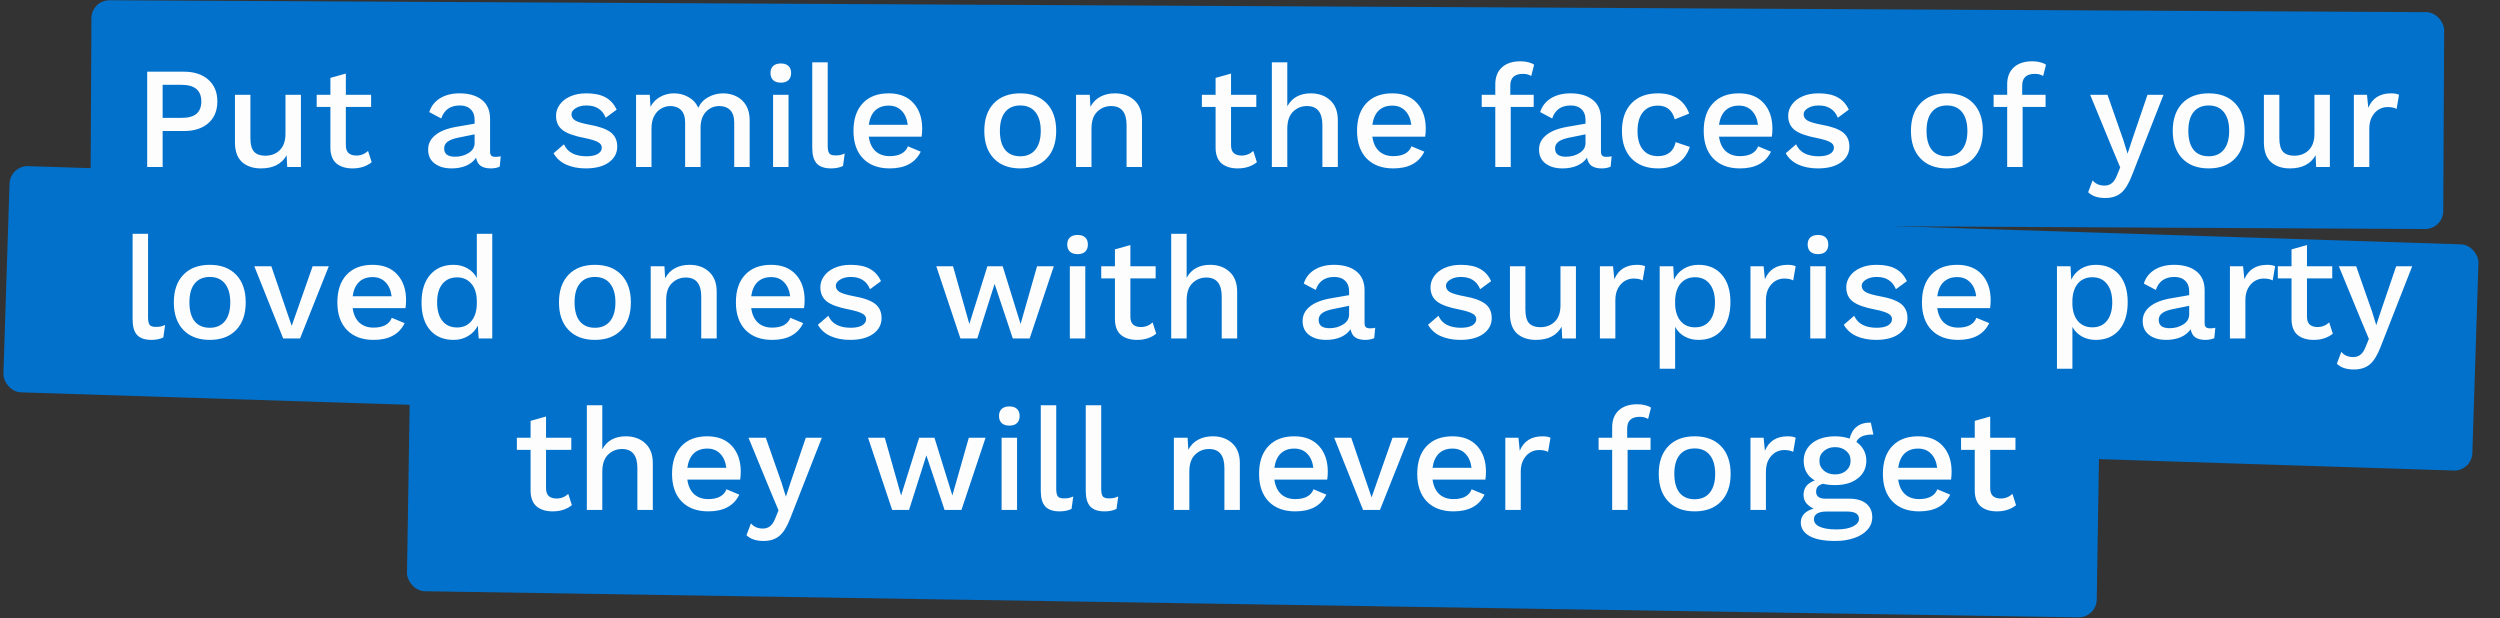 <svg width="554" height="137" viewBox="0 0 554 137" fill="none" xmlns="http://www.w3.org/2000/svg">
<rect x="0" y="0" width="554" height="137" fill="#333333" stroke="none"/>
<rect x="20.28" y="0.037" width="521.375" height="48.058" rx="4" transform="rotate(0.294 20.28 0.037)" fill="#0271CC"/>
<rect x="90.889" y="82.904" width="374.491" height="48.058" rx="4" transform="rotate(0.904 90.889 82.904)" fill="#0271CC"/>
<rect x="2.241" y="36.69" width="547.395" height="50.148" rx="4" transform="rotate(1.841 2.241 36.69)" fill="#0271CC"/>
<path d="M40.743 15.886C43.025 15.886 44.827 16.473 46.149 17.646C47.493 18.819 48.164 20.429 48.164 22.476C48.164 24.524 47.493 26.134 46.149 27.307C44.827 28.459 43.025 29.034 40.743 29.034H36.04V37H32.617V15.886H40.743ZM40.199 26.123C41.692 26.123 42.801 25.825 43.526 25.228C44.251 24.609 44.614 23.692 44.614 22.476C44.614 20.024 43.142 18.797 40.199 18.797H36.04V26.123H40.199ZM66.685 21.005V37H63.646L63.518 34.409C62.431 36.349 60.532 37.32 57.824 37.32C56.096 37.32 54.7 36.851 53.633 35.912C52.588 34.953 52.066 33.492 52.066 31.53V21.005H55.489V30.634C55.489 32.041 55.766 33.044 56.321 33.641C56.875 34.217 57.696 34.505 58.784 34.505C60.085 34.505 61.151 34.099 61.983 33.289C62.836 32.457 63.262 31.242 63.262 29.642V21.005H66.685ZM82.365 35.944C81.853 36.371 81.224 36.712 80.478 36.968C79.753 37.203 78.963 37.32 78.11 37.32C76.639 37.32 75.455 36.957 74.559 36.232C73.685 35.486 73.237 34.334 73.216 32.777V23.692H70.177V21.005H73.216V17.262L76.639 16.302V21.005H82.237V23.692H76.639V32.201C76.639 32.969 76.841 33.545 77.247 33.929C77.673 34.291 78.249 34.473 78.974 34.473C79.955 34.473 80.819 34.132 81.565 33.449L82.365 35.944ZM109.782 34.761C110.251 34.761 110.645 34.718 110.965 34.633L110.741 36.936C110.165 37.192 109.504 37.32 108.758 37.32C107.841 37.32 107.105 37.139 106.551 36.776C106.017 36.413 105.665 35.806 105.495 34.953C105.004 35.699 104.279 36.285 103.32 36.712C102.36 37.117 101.283 37.32 100.089 37.32C98.532 37.32 97.273 36.957 96.314 36.232C95.354 35.507 94.874 34.473 94.874 33.129C94.874 31.871 95.397 30.815 96.442 29.962C97.487 29.088 99.043 28.469 101.112 28.107L105.175 27.403V26.539C105.175 25.558 104.887 24.79 104.311 24.236C103.735 23.66 102.936 23.372 101.912 23.372C99.801 23.372 98.425 24.332 97.785 26.251L95.13 24.844C95.514 23.564 96.292 22.551 97.465 21.805C98.66 21.058 100.12 20.685 101.848 20.685C103.917 20.685 105.559 21.165 106.774 22.125C107.99 23.084 108.598 24.492 108.598 26.347V33.577C108.598 33.982 108.683 34.281 108.854 34.473C109.046 34.665 109.355 34.761 109.782 34.761ZM100.824 34.729C101.976 34.729 102.989 34.451 103.863 33.897C104.738 33.342 105.175 32.607 105.175 31.69V29.77L101.688 30.474C100.579 30.687 99.758 30.986 99.225 31.37C98.692 31.754 98.425 32.265 98.425 32.905C98.425 33.502 98.628 33.961 99.033 34.281C99.459 34.579 100.057 34.729 100.824 34.729ZM129.806 37.32C128.185 37.32 126.746 37.043 125.487 36.488C124.25 35.934 123.312 35.091 122.672 33.961L124.975 31.977C125.381 32.895 126.01 33.566 126.863 33.993C127.716 34.419 128.74 34.633 129.934 34.633C131.022 34.633 131.864 34.462 132.461 34.121C133.058 33.758 133.357 33.289 133.357 32.713C133.357 32.201 133.08 31.796 132.525 31.498C131.971 31.178 131.011 30.879 129.646 30.602C127.279 30.154 125.615 29.557 124.656 28.811C123.696 28.064 123.216 27.008 123.216 25.643C123.216 24.769 123.483 23.959 124.016 23.212C124.549 22.444 125.317 21.837 126.319 21.389C127.343 20.919 128.548 20.685 129.934 20.685C131.704 20.685 133.122 20.983 134.189 21.581C135.255 22.157 136.076 23.063 136.652 24.3L134.221 26.091C133.837 25.153 133.293 24.471 132.589 24.044C131.907 23.596 131.032 23.372 129.966 23.372C129.006 23.372 128.207 23.575 127.567 23.98C126.948 24.364 126.639 24.812 126.639 25.323C126.639 25.899 126.916 26.358 127.471 26.699C128.047 27.04 129.081 27.35 130.574 27.627C132.834 28.032 134.434 28.608 135.372 29.354C136.311 30.101 136.78 31.146 136.78 32.489C136.78 33.918 136.161 35.081 134.924 35.976C133.688 36.872 131.981 37.32 129.806 37.32ZM160.238 20.685C161.305 20.685 162.286 20.909 163.181 21.357C164.077 21.783 164.792 22.444 165.325 23.34C165.858 24.236 166.125 25.334 166.125 26.635V37H162.702V27.179C162.702 25.921 162.403 24.993 161.806 24.396C161.209 23.799 160.409 23.5 159.407 23.5C158.234 23.5 157.242 23.927 156.431 24.78C155.642 25.633 155.248 26.806 155.248 28.299V37H151.825V27.179C151.825 25.921 151.526 24.993 150.929 24.396C150.332 23.799 149.532 23.5 148.53 23.5C147.847 23.5 147.186 23.681 146.546 24.044C145.907 24.385 145.384 24.929 144.979 25.675C144.574 26.422 144.371 27.36 144.371 28.491V37H140.948V21.005H143.987L144.147 23.66C144.68 22.679 145.405 21.943 146.323 21.453C147.24 20.941 148.242 20.685 149.33 20.685C150.524 20.685 151.601 20.962 152.561 21.517C153.542 22.05 154.267 22.839 154.736 23.884C155.227 22.839 155.973 22.05 156.975 21.517C157.999 20.962 159.087 20.685 160.238 20.685ZM173.041 18.318C172.316 18.318 171.751 18.136 171.346 17.774C170.941 17.39 170.738 16.857 170.738 16.174C170.738 15.492 170.941 14.969 171.346 14.607C171.751 14.244 172.316 14.063 173.041 14.063C173.767 14.063 174.321 14.244 174.705 14.607C175.11 14.969 175.313 15.492 175.313 16.174C175.313 16.857 175.11 17.39 174.705 17.774C174.321 18.136 173.767 18.318 173.041 18.318ZM174.737 37H171.314V21.005H174.737V37ZM183.42 32.329C183.42 33.118 183.537 33.673 183.771 33.993C184.006 34.291 184.443 34.441 185.083 34.441C185.488 34.441 185.83 34.419 186.107 34.377C186.405 34.313 186.768 34.196 187.194 34.025L186.811 36.776C186.085 37.139 185.2 37.32 184.155 37.32C182.726 37.32 181.671 36.957 180.988 36.232C180.327 35.507 179.997 34.366 179.997 32.809V13.807H183.42V32.329ZM204.358 28.523C204.358 29.141 204.315 29.727 204.23 30.282H192.522C192.714 31.69 193.215 32.767 194.025 33.513C194.836 34.238 195.881 34.601 197.16 34.601C198.205 34.601 199.069 34.419 199.751 34.057C200.455 33.673 200.935 33.129 201.191 32.425L204.038 33.609C202.844 36.083 200.551 37.32 197.16 37.32C194.644 37.32 192.671 36.584 191.242 35.113C189.834 33.641 189.131 31.604 189.131 29.002C189.131 26.379 189.813 24.343 191.178 22.892C192.543 21.421 194.462 20.685 196.936 20.685C199.282 20.685 201.106 21.399 202.407 22.828C203.708 24.257 204.358 26.155 204.358 28.523ZM196.936 23.404C195.699 23.404 194.697 23.767 193.929 24.492C193.183 25.217 192.714 26.273 192.522 27.659H201.159C200.988 26.315 200.53 25.27 199.783 24.524C199.058 23.777 198.109 23.404 196.936 23.404ZM226.087 20.685C228.583 20.685 230.534 21.421 231.942 22.892C233.349 24.364 234.053 26.401 234.053 29.002C234.053 31.604 233.349 33.641 231.942 35.113C230.534 36.584 228.583 37.32 226.087 37.32C223.592 37.32 221.641 36.584 220.233 35.113C218.826 33.641 218.122 31.604 218.122 29.002C218.122 26.401 218.826 24.364 220.233 22.892C221.641 21.421 223.592 20.685 226.087 20.685ZM226.087 23.372C224.637 23.372 223.518 23.863 222.728 24.844C221.961 25.803 221.577 27.19 221.577 29.002C221.577 30.815 221.961 32.212 222.728 33.193C223.518 34.153 224.637 34.633 226.087 34.633C227.538 34.633 228.657 34.142 229.446 33.161C230.236 32.18 230.63 30.794 230.63 29.002C230.63 27.211 230.236 25.825 229.446 24.844C228.657 23.863 227.538 23.372 226.087 23.372ZM247.055 20.685C248.825 20.685 250.265 21.197 251.374 22.221C252.504 23.244 253.07 24.716 253.07 26.635V37H249.647V27.723C249.647 24.908 248.506 23.5 246.224 23.5C245.029 23.5 244.006 23.916 243.153 24.748C242.299 25.558 241.873 26.816 241.873 28.523V37H238.45V21.005H241.489L241.649 23.66C242.182 22.658 242.918 21.911 243.856 21.421C244.795 20.93 245.861 20.685 247.055 20.685ZM278.525 35.944C278.013 36.371 277.384 36.712 276.637 36.968C275.912 37.203 275.123 37.32 274.27 37.32C272.798 37.32 271.615 36.957 270.719 36.232C269.845 35.486 269.397 34.334 269.375 32.777V23.692H266.336V21.005H269.375V17.262L272.798 16.302V21.005H278.397V23.692H272.798V32.201C272.798 32.969 273.001 33.545 273.406 33.929C273.833 34.291 274.408 34.473 275.134 34.473C276.115 34.473 276.978 34.132 277.725 33.449L278.525 35.944ZM290.448 20.685C292.219 20.685 293.658 21.197 294.767 22.221C295.898 23.244 296.463 24.716 296.463 26.635V37H293.04V27.723C293.04 24.908 291.899 23.5 289.617 23.5C288.422 23.5 287.399 23.916 286.546 24.748C285.693 25.579 285.266 26.848 285.266 28.555V37H281.843V13.807H285.266V23.564C285.799 22.583 286.503 21.858 287.377 21.389C288.273 20.919 289.297 20.685 290.448 20.685ZM315.949 28.523C315.949 29.141 315.907 29.727 315.821 30.282H304.113C304.305 31.69 304.806 32.767 305.616 33.513C306.427 34.238 307.472 34.601 308.751 34.601C309.796 34.601 310.66 34.419 311.343 34.057C312.046 33.673 312.526 33.129 312.782 32.425L315.629 33.609C314.435 36.083 312.142 37.32 308.751 37.32C306.235 37.32 304.262 36.584 302.833 35.113C301.426 33.641 300.722 31.604 300.722 29.002C300.722 26.379 301.404 24.343 302.769 22.892C304.134 21.421 306.054 20.685 308.528 20.685C310.873 20.685 312.697 21.399 313.998 22.828C315.299 24.257 315.949 26.155 315.949 28.523ZM308.528 23.404C307.291 23.404 306.288 23.767 305.52 24.492C304.774 25.217 304.305 26.273 304.113 27.659H312.75C312.58 26.315 312.121 25.27 311.375 24.524C310.65 23.777 309.701 23.404 308.528 23.404ZM334.684 21.005H339.866V23.692H334.78V37H331.357V23.692H328.35V21.005H331.357V18.701C331.357 17.081 331.847 15.822 332.828 14.927C333.809 14.031 335.185 13.583 336.955 13.583C337.595 13.583 338.181 13.658 338.714 13.807C339.248 13.935 339.663 14.116 339.962 14.351L339.322 16.846C338.832 16.526 338.224 16.366 337.499 16.366C335.622 16.366 334.684 17.23 334.684 18.957V21.005ZM355.957 34.761C356.426 34.761 356.821 34.718 357.141 34.633L356.917 36.936C356.341 37.192 355.68 37.32 354.934 37.32C354.016 37.32 353.281 37.139 352.726 36.776C352.193 36.413 351.841 35.806 351.67 34.953C351.18 35.699 350.455 36.285 349.495 36.712C348.535 37.117 347.458 37.32 346.264 37.32C344.707 37.32 343.449 36.957 342.489 36.232C341.53 35.507 341.05 34.473 341.05 33.129C341.05 31.871 341.572 30.815 342.617 29.962C343.662 29.088 345.219 28.469 347.288 28.107L351.351 27.403V26.539C351.351 25.558 351.063 24.79 350.487 24.236C349.911 23.66 349.111 23.372 348.088 23.372C345.976 23.372 344.601 24.332 343.961 26.251L341.306 24.844C341.69 23.564 342.468 22.551 343.641 21.805C344.835 21.058 346.296 20.685 348.024 20.685C350.092 20.685 351.734 21.165 352.95 22.125C354.166 23.084 354.774 24.492 354.774 26.347V33.577C354.774 33.982 354.859 34.281 355.029 34.473C355.221 34.665 355.531 34.761 355.957 34.761ZM347 34.729C348.152 34.729 349.165 34.451 350.039 33.897C350.913 33.342 351.351 32.607 351.351 31.69V29.77L347.864 30.474C346.755 30.687 345.934 30.986 345.4 31.37C344.867 31.754 344.601 32.265 344.601 32.905C344.601 33.502 344.803 33.961 345.208 34.281C345.635 34.579 346.232 34.729 347 34.729ZM367.389 20.685C370.886 20.685 373.2 22.178 374.33 25.164L371.131 26.443C370.577 24.417 369.329 23.404 367.389 23.404C365.96 23.404 364.851 23.895 364.062 24.876C363.272 25.857 362.878 27.243 362.878 29.034C362.878 30.826 363.272 32.201 364.062 33.161C364.851 34.121 365.96 34.601 367.389 34.601C368.476 34.601 369.351 34.334 370.012 33.801C370.673 33.268 371.11 32.5 371.323 31.498L374.458 32.553C373.989 34.046 373.157 35.219 371.963 36.072C370.769 36.904 369.265 37.32 367.452 37.32C364.936 37.32 362.963 36.584 361.534 35.113C360.127 33.641 359.423 31.604 359.423 29.002C359.423 26.401 360.127 24.364 361.534 22.892C362.942 21.421 364.893 20.685 367.389 20.685ZM392.77 28.523C392.77 29.141 392.727 29.727 392.642 30.282H380.933C381.125 31.69 381.627 32.767 382.437 33.513C383.247 34.238 384.292 34.601 385.572 34.601C386.617 34.601 387.481 34.419 388.163 34.057C388.867 33.673 389.347 33.129 389.603 32.425L392.45 33.609C391.256 36.083 388.963 37.32 385.572 37.32C383.055 37.32 381.083 36.584 379.654 35.113C378.246 33.641 377.542 31.604 377.542 29.002C377.542 26.379 378.225 24.343 379.59 22.892C380.955 21.421 382.874 20.685 385.348 20.685C387.694 20.685 389.517 21.399 390.818 22.828C392.119 24.257 392.77 26.155 392.77 28.523ZM385.348 23.404C384.111 23.404 383.109 23.767 382.341 24.492C381.595 25.217 381.125 26.273 380.933 27.659H389.571C389.4 26.315 388.942 25.27 388.195 24.524C387.47 23.777 386.521 23.404 385.348 23.404ZM402.849 37.32C401.228 37.32 399.788 37.043 398.53 36.488C397.293 35.934 396.354 35.091 395.715 33.961L398.018 31.977C398.423 32.895 399.052 33.566 399.905 33.993C400.758 34.419 401.782 34.633 402.976 34.633C404.064 34.633 404.907 34.462 405.504 34.121C406.101 33.758 406.399 33.289 406.399 32.713C406.399 32.201 406.122 31.796 405.568 31.498C405.013 31.178 404.053 30.879 402.689 30.602C400.321 30.154 398.658 29.557 397.698 28.811C396.738 28.064 396.259 27.008 396.259 25.643C396.259 24.769 396.525 23.959 397.058 23.212C397.591 22.444 398.359 21.837 399.362 21.389C400.385 20.919 401.59 20.685 402.976 20.685C404.747 20.685 406.165 20.983 407.231 21.581C408.298 22.157 409.119 23.063 409.694 24.3L407.263 26.091C406.879 25.153 406.335 24.471 405.632 24.044C404.949 23.596 404.075 23.372 403.008 23.372C402.049 23.372 401.249 23.575 400.609 23.98C399.991 24.364 399.681 24.812 399.681 25.323C399.681 25.899 399.959 26.358 400.513 26.699C401.089 27.04 402.123 27.35 403.616 27.627C405.877 28.032 407.476 28.608 408.415 29.354C409.353 30.101 409.822 31.146 409.822 32.489C409.822 33.918 409.204 35.081 407.967 35.976C406.73 36.872 405.024 37.32 402.849 37.32ZM431.432 20.685C433.927 20.685 435.878 21.421 437.286 22.892C438.693 24.364 439.397 26.401 439.397 29.002C439.397 31.604 438.693 33.641 437.286 35.113C435.878 36.584 433.927 37.32 431.432 37.32C428.936 37.32 426.985 36.584 425.577 35.113C424.17 33.641 423.466 31.604 423.466 29.002C423.466 26.401 424.17 24.364 425.577 22.892C426.985 21.421 428.936 20.685 431.432 20.685ZM431.432 23.372C429.981 23.372 428.862 23.863 428.073 24.844C427.305 25.803 426.921 27.19 426.921 29.002C426.921 30.815 427.305 32.212 428.073 33.193C428.862 34.153 429.981 34.633 431.432 34.633C432.882 34.633 434.002 34.142 434.791 33.161C435.58 32.18 435.974 30.794 435.974 29.002C435.974 27.211 435.58 25.825 434.791 24.844C434.002 23.863 432.882 23.372 431.432 23.372ZM448.118 21.005H453.301V23.692H448.214V37H444.791V23.692H441.784V21.005H444.791V18.701C444.791 17.081 445.282 15.822 446.263 14.927C447.244 14.031 448.619 13.583 450.389 13.583C451.029 13.583 451.616 13.658 452.149 13.807C452.682 13.935 453.098 14.116 453.397 14.351L452.757 16.846C452.266 16.526 451.658 16.366 450.933 16.366C449.056 16.366 448.118 17.23 448.118 18.957V21.005ZM472.428 38.887C471.724 40.721 470.924 42.012 470.028 42.758C469.132 43.505 467.96 43.878 466.509 43.878C465.678 43.878 464.952 43.771 464.334 43.558C463.737 43.366 463.204 43.046 462.734 42.598L463.726 39.975C464.366 40.743 465.24 41.127 466.349 41.127C466.989 41.127 467.522 40.956 467.949 40.615C468.397 40.295 468.791 39.698 469.132 38.823L469.836 37.096L468.173 33.129L463.182 21.005H467.021L470.54 31.05L471.468 34.057L472.555 30.762L475.882 21.005H479.433L472.428 38.887ZM489.445 20.685C491.941 20.685 493.892 21.421 495.3 22.892C496.707 24.364 497.411 26.401 497.411 29.002C497.411 31.604 496.707 33.641 495.3 35.113C493.892 36.584 491.941 37.32 489.445 37.32C486.95 37.32 484.999 36.584 483.591 35.113C482.184 33.641 481.48 31.604 481.48 29.002C481.48 26.401 482.184 24.364 483.591 22.892C484.999 21.421 486.95 20.685 489.445 20.685ZM489.445 23.372C487.995 23.372 486.876 23.863 486.086 24.844C485.319 25.803 484.935 27.19 484.935 29.002C484.935 30.815 485.319 32.212 486.086 33.193C486.876 34.153 487.995 34.633 489.445 34.633C490.896 34.633 492.015 34.142 492.804 33.161C493.593 32.18 493.988 30.794 493.988 29.002C493.988 27.211 493.593 25.825 492.804 24.844C492.015 23.863 490.896 23.372 489.445 23.372ZM516.299 21.005V37H513.26L513.132 34.409C512.045 36.349 510.147 37.32 507.438 37.32C505.711 37.32 504.314 36.851 503.247 35.912C502.202 34.953 501.68 33.492 501.68 31.53V21.005H505.103V30.634C505.103 32.041 505.38 33.044 505.935 33.641C506.489 34.217 507.31 34.505 508.398 34.505C509.699 34.505 510.765 34.099 511.597 33.289C512.45 32.457 512.877 31.242 512.877 29.642V21.005H516.299ZM529.868 20.685C530.614 20.685 531.201 20.792 531.627 21.005L531.084 24.14C530.593 23.863 529.921 23.724 529.068 23.724C528.386 23.724 527.735 23.905 527.117 24.268C526.52 24.63 526.018 25.174 525.613 25.899C525.229 26.625 525.037 27.499 525.037 28.523V37H521.614V21.005H524.526L524.813 23.884C525.709 21.751 527.394 20.685 529.868 20.685ZM32.809 70.329C32.809 71.118 32.926 71.673 33.161 71.993C33.395 72.291 33.833 72.441 34.472 72.441C34.877 72.441 35.219 72.419 35.496 72.377C35.795 72.313 36.157 72.195 36.584 72.025L36.2 74.776C35.475 75.139 34.59 75.32 33.545 75.32C32.116 75.32 31.06 74.957 30.378 74.232C29.716 73.507 29.386 72.366 29.386 70.809V51.807H32.809V70.329ZM46.486 58.685C48.981 58.685 50.932 59.421 52.34 60.892C53.747 62.364 54.451 64.4 54.451 67.002C54.451 69.604 53.747 71.641 52.34 73.113C50.932 74.584 48.981 75.32 46.486 75.32C43.99 75.32 42.039 74.584 40.631 73.113C39.224 71.641 38.52 69.604 38.52 67.002C38.52 64.4 39.224 62.364 40.631 60.892C42.039 59.421 43.99 58.685 46.486 58.685ZM46.486 61.372C45.035 61.372 43.916 61.863 43.127 62.844C42.359 63.803 41.975 65.19 41.975 67.002C41.975 68.815 42.359 70.212 43.127 71.193C43.916 72.153 45.035 72.633 46.486 72.633C47.936 72.633 49.055 72.142 49.844 71.161C50.633 70.18 51.028 68.794 51.028 67.002C51.028 65.211 50.633 63.825 49.844 62.844C49.055 61.863 47.936 61.372 46.486 61.372ZM72.862 59.005L66.496 75H62.753L56.355 59.005H60.13L64.641 72.217L69.279 59.005H72.862ZM89.986 66.523C89.986 67.141 89.944 67.728 89.858 68.282H78.15C78.342 69.69 78.843 70.767 79.653 71.513C80.464 72.238 81.509 72.601 82.788 72.601C83.834 72.601 84.697 72.419 85.38 72.057C86.084 71.673 86.563 71.129 86.819 70.425L89.666 71.609C88.472 74.083 86.18 75.32 82.788 75.32C80.272 75.32 78.299 74.584 76.87 73.113C75.463 71.641 74.759 69.604 74.759 67.002C74.759 64.379 75.441 62.343 76.806 60.892C78.171 59.421 80.091 58.685 82.565 58.685C84.91 58.685 86.734 59.399 88.035 60.828C89.336 62.257 89.986 64.155 89.986 66.523ZM82.565 61.404C81.328 61.404 80.325 61.767 79.558 62.492C78.811 63.217 78.342 64.273 78.15 65.659H86.787C86.617 64.315 86.158 63.27 85.412 62.524C84.687 61.777 83.737 61.404 82.565 61.404ZM109.086 51.807V75H106.079L105.887 72.153C105.418 73.113 104.704 73.88 103.744 74.456C102.806 75.032 101.729 75.32 100.513 75.32C98.316 75.32 96.578 74.595 95.299 73.145C94.04 71.673 93.411 69.636 93.411 67.034C93.411 64.433 94.04 62.396 95.299 60.924C96.578 59.431 98.316 58.685 100.513 58.685C101.686 58.685 102.72 58.952 103.616 59.485C104.512 59.996 105.194 60.7 105.663 61.596V51.807H109.086ZM101.281 72.569C102.624 72.569 103.691 72.089 104.48 71.129C105.269 70.169 105.663 68.858 105.663 67.194V66.811C105.663 65.147 105.269 63.846 104.48 62.908C103.691 61.948 102.624 61.468 101.281 61.468C99.894 61.468 98.807 61.959 98.018 62.94C97.25 63.899 96.866 65.254 96.866 67.002C96.866 68.751 97.25 70.116 98.018 71.097C98.807 72.078 99.894 72.569 101.281 72.569ZM131.835 58.685C134.33 58.685 136.281 59.421 137.689 60.892C139.096 62.364 139.8 64.4 139.8 67.002C139.8 69.604 139.096 71.641 137.689 73.113C136.281 74.584 134.33 75.32 131.835 75.32C129.339 75.32 127.388 74.584 125.98 73.113C124.573 71.641 123.869 69.604 123.869 67.002C123.869 64.4 124.573 62.364 125.98 60.892C127.388 59.421 129.339 58.685 131.835 58.685ZM131.835 61.372C130.384 61.372 129.265 61.863 128.476 62.844C127.708 63.803 127.324 65.19 127.324 67.002C127.324 68.815 127.708 70.212 128.476 71.193C129.265 72.153 130.384 72.633 131.835 72.633C133.285 72.633 134.405 72.142 135.194 71.161C135.983 70.18 136.377 68.794 136.377 67.002C136.377 65.211 135.983 63.825 135.194 62.844C134.405 61.863 133.285 61.372 131.835 61.372ZM152.803 58.685C154.573 58.685 156.012 59.197 157.121 60.221C158.252 61.244 158.817 62.716 158.817 64.635V75H155.394V65.723C155.394 62.908 154.253 61.5 151.971 61.5C150.777 61.5 149.753 61.916 148.9 62.748C148.047 63.558 147.62 64.816 147.62 66.523V75H144.197V59.005H147.236L147.396 61.66C147.929 60.658 148.665 59.911 149.604 59.421C150.542 58.93 151.608 58.685 152.803 58.685ZM178.303 66.523C178.303 67.141 178.261 67.728 178.175 68.282H166.467C166.659 69.69 167.16 70.767 167.971 71.513C168.781 72.238 169.826 72.601 171.106 72.601C172.151 72.601 173.014 72.419 173.697 72.057C174.401 71.673 174.88 71.129 175.136 70.425L177.983 71.609C176.789 74.083 174.497 75.32 171.106 75.32C168.589 75.32 166.616 74.584 165.187 73.113C163.78 71.641 163.076 69.604 163.076 67.002C163.076 64.379 163.758 62.343 165.123 60.892C166.488 59.421 168.408 58.685 170.882 58.685C173.228 58.685 175.051 59.399 176.352 60.828C177.653 62.257 178.303 64.155 178.303 66.523ZM170.882 61.404C169.645 61.404 168.642 61.767 167.875 62.492C167.128 63.217 166.659 64.273 166.467 65.659H175.104C174.934 64.315 174.475 63.27 173.729 62.524C173.004 61.777 172.055 61.404 170.882 61.404ZM188.382 75.32C186.761 75.32 185.322 75.043 184.063 74.488C182.826 73.934 181.888 73.091 181.248 71.961L183.552 69.978C183.957 70.895 184.586 71.566 185.439 71.993C186.292 72.419 187.316 72.633 188.51 72.633C189.598 72.633 190.44 72.462 191.037 72.121C191.634 71.758 191.933 71.289 191.933 70.713C191.933 70.201 191.656 69.796 191.101 69.498C190.547 69.178 189.587 68.879 188.222 68.602C185.855 68.154 184.191 67.557 183.232 66.811C182.272 66.064 181.792 65.008 181.792 63.643C181.792 62.769 182.059 61.959 182.592 61.212C183.125 60.444 183.893 59.837 184.895 59.389C185.919 58.919 187.124 58.685 188.51 58.685C190.28 58.685 191.698 58.983 192.765 59.581C193.831 60.157 194.652 61.063 195.228 62.3L192.797 64.091C192.413 63.153 191.869 62.471 191.165 62.044C190.483 61.596 189.608 61.372 188.542 61.372C187.582 61.372 186.783 61.575 186.143 61.98C185.524 62.364 185.215 62.812 185.215 63.324C185.215 63.899 185.492 64.358 186.047 64.699C186.623 65.04 187.657 65.35 189.15 65.627C191.411 66.032 193.01 66.608 193.948 67.354C194.887 68.101 195.356 69.146 195.356 70.489C195.356 71.918 194.738 73.081 193.501 73.976C192.264 74.872 190.557 75.32 188.382 75.32ZM233.521 59.005L228.179 75H224.436L220.405 62.908L216.567 75H212.824L207.481 59.005H211.192L214.807 71.801L218.806 59.005H222.197L226.164 71.801L229.811 59.005H233.521ZM238.803 56.318C238.078 56.318 237.513 56.136 237.107 55.774C236.702 55.39 236.5 54.857 236.5 54.174C236.5 53.492 236.702 52.969 237.107 52.607C237.513 52.244 238.078 52.063 238.803 52.063C239.528 52.063 240.082 52.244 240.466 52.607C240.872 52.969 241.074 53.492 241.074 54.174C241.074 54.857 240.872 55.39 240.466 55.774C240.082 56.136 239.528 56.318 238.803 56.318ZM240.498 75H237.075V59.005H240.498V75ZM256.219 73.944C255.707 74.371 255.078 74.712 254.331 74.968C253.606 75.203 252.817 75.32 251.964 75.32C250.493 75.32 249.309 74.957 248.413 74.232C247.539 73.486 247.091 72.334 247.07 70.777V61.692H244.031V59.005H247.07V55.262L250.493 54.302V59.005H256.091V61.692H250.493V70.201C250.493 70.969 250.695 71.545 251.1 71.929C251.527 72.291 252.103 72.473 252.828 72.473C253.809 72.473 254.673 72.132 255.419 71.449L256.219 73.944ZM268.143 58.685C269.913 58.685 271.352 59.197 272.461 60.221C273.592 61.244 274.157 62.716 274.157 64.635V75H270.734V65.723C270.734 62.908 269.593 61.5 267.311 61.5C266.117 61.5 265.093 61.916 264.24 62.748C263.387 63.579 262.96 64.848 262.96 66.555V75H259.537V51.807H262.96V61.564C263.493 60.583 264.197 59.858 265.072 59.389C265.967 58.919 266.991 58.685 268.143 58.685ZM303.567 72.761C304.036 72.761 304.43 72.718 304.75 72.633L304.526 74.936C303.951 75.192 303.29 75.32 302.543 75.32C301.626 75.32 300.89 75.139 300.336 74.776C299.803 74.413 299.451 73.806 299.28 72.953C298.79 73.699 298.064 74.285 297.105 74.712C296.145 75.117 295.068 75.32 293.874 75.32C292.317 75.32 291.059 74.957 290.099 74.232C289.139 73.507 288.659 72.473 288.659 71.129C288.659 69.871 289.182 68.815 290.227 67.962C291.272 67.088 292.829 66.469 294.897 66.107L298.96 65.403V64.539C298.96 63.558 298.672 62.79 298.096 62.236C297.521 61.66 296.721 61.372 295.697 61.372C293.586 61.372 292.21 62.332 291.57 64.251L288.915 62.844C289.299 61.564 290.078 60.551 291.25 59.805C292.445 59.058 293.906 58.685 295.633 58.685C297.702 58.685 299.344 59.165 300.56 60.124C301.775 61.084 302.383 62.492 302.383 64.347V71.577C302.383 71.982 302.468 72.281 302.639 72.473C302.831 72.665 303.14 72.761 303.567 72.761ZM294.609 72.729C295.761 72.729 296.774 72.451 297.649 71.897C298.523 71.342 298.96 70.607 298.96 69.69V67.77L295.473 68.474C294.364 68.687 293.543 68.986 293.01 69.37C292.477 69.754 292.21 70.265 292.21 70.905C292.21 71.502 292.413 71.961 292.818 72.281C293.245 72.579 293.842 72.729 294.609 72.729ZM323.591 75.32C321.97 75.32 320.531 75.043 319.273 74.488C318.036 73.934 317.097 73.091 316.457 71.961L318.761 69.978C319.166 70.895 319.795 71.566 320.648 71.993C321.501 72.419 322.525 72.633 323.719 72.633C324.807 72.633 325.649 72.462 326.246 72.121C326.844 71.758 327.142 71.289 327.142 70.713C327.142 70.201 326.865 69.796 326.31 69.498C325.756 69.178 324.796 68.879 323.431 68.602C321.064 68.154 319.401 67.557 318.441 66.811C317.481 66.064 317.001 65.008 317.001 63.643C317.001 62.769 317.268 61.959 317.801 61.212C318.334 60.444 319.102 59.837 320.104 59.389C321.128 58.919 322.333 58.685 323.719 58.685C325.489 58.685 326.908 58.983 327.974 59.581C329.04 60.157 329.861 61.063 330.437 62.3L328.006 64.091C327.622 63.153 327.078 62.471 326.374 62.044C325.692 61.596 324.818 61.372 323.751 61.372C322.792 61.372 321.992 61.575 321.352 61.98C320.733 62.364 320.424 62.812 320.424 63.324C320.424 63.899 320.701 64.358 321.256 64.699C321.832 65.04 322.866 65.35 324.359 65.627C326.62 66.032 328.219 66.608 329.158 67.354C330.096 68.101 330.565 69.146 330.565 70.489C330.565 71.918 329.947 73.081 328.71 73.976C327.473 74.872 325.767 75.32 323.591 75.32ZM349.225 59.005V75H346.186L346.058 72.409C344.97 74.35 343.072 75.32 340.364 75.32C338.636 75.32 337.239 74.851 336.173 73.912C335.128 72.953 334.605 71.492 334.605 69.53V59.005H338.028V68.634C338.028 70.041 338.306 71.044 338.86 71.641C339.415 72.217 340.236 72.505 341.323 72.505C342.624 72.505 343.691 72.1 344.522 71.289C345.376 70.457 345.802 69.242 345.802 67.642V59.005H349.225ZM362.793 58.685C363.54 58.685 364.126 58.792 364.553 59.005L364.009 62.14C363.519 61.863 362.847 61.724 361.994 61.724C361.311 61.724 360.661 61.905 360.042 62.268C359.445 62.63 358.944 63.174 358.539 63.899C358.155 64.624 357.963 65.499 357.963 66.523V75H354.54V59.005H357.451L357.739 61.884C358.635 59.751 360.319 58.685 362.793 58.685ZM376.391 58.685C378.588 58.685 380.315 59.421 381.574 60.892C382.832 62.343 383.461 64.368 383.461 66.97C383.461 69.572 382.832 71.62 381.574 73.113C380.315 74.584 378.588 75.32 376.391 75.32C375.24 75.32 374.205 75.064 373.288 74.552C372.392 74.04 371.699 73.337 371.209 72.441V81.718H367.786V59.005H370.793L370.953 61.98C371.422 60.978 372.126 60.178 373.064 59.581C374.024 58.983 375.133 58.685 376.391 58.685ZM375.624 72.537C377.01 72.537 378.087 72.057 378.855 71.097C379.644 70.116 380.038 68.751 380.038 67.002C380.038 65.254 379.644 63.889 378.855 62.908C378.087 61.927 377.01 61.436 375.624 61.436C374.323 61.436 373.278 61.873 372.488 62.748C371.721 63.622 371.294 64.838 371.209 66.395V67.61C371.294 69.146 371.721 70.351 372.488 71.225C373.278 72.1 374.323 72.537 375.624 72.537ZM396.158 58.685C396.905 58.685 397.491 58.792 397.918 59.005L397.374 62.14C396.883 61.863 396.212 61.724 395.359 61.724C394.676 61.724 394.026 61.905 393.407 62.268C392.81 62.63 392.309 63.174 391.904 63.899C391.52 64.624 391.328 65.499 391.328 66.523V75H387.905V59.005H390.816L391.104 61.884C392 59.751 393.684 58.685 396.158 58.685ZM402.878 56.318C402.153 56.318 401.588 56.136 401.183 55.774C400.778 55.39 400.575 54.857 400.575 54.174C400.575 53.492 400.778 52.969 401.183 52.607C401.588 52.244 402.153 52.063 402.878 52.063C403.603 52.063 404.158 52.244 404.542 52.607C404.947 52.969 405.15 53.492 405.15 54.174C405.15 54.857 404.947 55.39 404.542 55.774C404.158 56.136 403.603 56.318 402.878 56.318ZM404.574 75H401.151V59.005H404.574V75ZM415.72 75.32C414.099 75.32 412.659 75.043 411.401 74.488C410.164 73.934 409.226 73.091 408.586 71.961L410.889 69.978C411.294 70.895 411.923 71.566 412.777 71.993C413.63 72.419 414.653 72.633 415.848 72.633C416.935 72.633 417.778 72.462 418.375 72.121C418.972 71.758 419.271 71.289 419.271 70.713C419.271 70.201 418.993 69.796 418.439 69.498C417.884 69.178 416.925 68.879 415.56 68.602C413.192 68.154 411.529 67.557 410.569 66.811C409.61 66.064 409.13 65.008 409.13 63.643C409.13 62.769 409.396 61.959 409.929 61.212C410.463 60.444 411.23 59.837 412.233 59.389C413.256 58.919 414.461 58.685 415.848 58.685C417.618 58.685 419.036 58.983 420.102 59.581C421.169 60.157 421.99 61.063 422.566 62.3L420.134 64.091C419.75 63.153 419.207 62.471 418.503 62.044C417.82 61.596 416.946 61.372 415.88 61.372C414.92 61.372 414.12 61.575 413.48 61.98C412.862 62.364 412.553 62.812 412.553 63.324C412.553 63.899 412.83 64.358 413.384 64.699C413.96 65.04 414.995 65.35 416.487 65.627C418.748 66.032 420.348 66.608 421.286 67.354C422.224 68.101 422.694 69.146 422.694 70.489C422.694 71.918 422.075 73.081 420.838 73.976C419.601 74.872 417.895 75.32 415.72 75.32ZM441.13 66.523C441.13 67.141 441.088 67.728 441.002 68.282H429.294C429.486 69.69 429.987 70.767 430.797 71.513C431.608 72.238 432.653 72.601 433.932 72.601C434.977 72.601 435.841 72.419 436.524 72.057C437.227 71.673 437.707 71.129 437.963 70.425L440.81 71.609C439.616 74.083 437.323 75.32 433.932 75.32C431.416 75.32 429.443 74.584 428.014 73.113C426.607 71.641 425.903 69.604 425.903 67.002C425.903 64.379 426.585 62.343 427.95 60.892C429.315 59.421 431.235 58.685 433.708 58.685C436.054 58.685 437.878 59.399 439.179 60.828C440.48 62.257 441.13 64.155 441.13 66.523ZM433.708 61.404C432.472 61.404 431.469 61.767 430.701 62.492C429.955 63.217 429.486 64.273 429.294 65.659H437.931C437.761 64.315 437.302 63.27 436.556 62.524C435.831 61.777 434.881 61.404 433.708 61.404ZM464.427 58.685C466.624 58.685 468.351 59.421 469.61 60.892C470.868 62.343 471.497 64.368 471.497 66.97C471.497 69.572 470.868 71.62 469.61 73.113C468.351 74.584 466.624 75.32 464.427 75.32C463.276 75.32 462.241 75.064 461.324 74.552C460.428 74.04 459.735 73.337 459.245 72.441V81.718H455.822V59.005H458.829L458.989 61.98C459.458 60.978 460.162 60.178 461.1 59.581C462.06 58.983 463.169 58.685 464.427 58.685ZM463.659 72.537C465.046 72.537 466.123 72.057 466.89 71.097C467.68 70.116 468.074 68.751 468.074 67.002C468.074 65.254 467.68 63.889 466.89 62.908C466.123 61.927 465.046 61.436 463.659 61.436C462.358 61.436 461.313 61.873 460.524 62.748C459.757 63.622 459.33 64.838 459.245 66.395V67.61C459.33 69.146 459.757 70.351 460.524 71.225C461.313 72.1 462.358 72.537 463.659 72.537ZM489.729 72.761C490.198 72.761 490.593 72.718 490.913 72.633L490.689 74.936C490.113 75.192 489.452 75.32 488.706 75.32C487.789 75.32 487.053 75.139 486.498 74.776C485.965 74.413 485.613 73.806 485.443 72.953C484.952 73.699 484.227 74.285 483.267 74.712C482.308 75.117 481.231 75.32 480.036 75.32C478.479 75.32 477.221 74.957 476.261 74.232C475.302 73.507 474.822 72.473 474.822 71.129C474.822 69.871 475.344 68.815 476.389 67.962C477.434 67.088 478.991 66.469 481.06 66.107L485.123 65.403V64.539C485.123 63.558 484.835 62.79 484.259 62.236C483.683 61.66 482.883 61.372 481.86 61.372C479.748 61.372 478.373 62.332 477.733 64.251L475.078 62.844C475.462 61.564 476.24 60.551 477.413 59.805C478.607 59.058 480.068 58.685 481.796 58.685C483.864 58.685 485.507 59.165 486.722 60.124C487.938 61.084 488.546 62.492 488.546 64.347V71.577C488.546 71.982 488.631 72.281 488.802 72.473C488.994 72.665 489.303 72.761 489.729 72.761ZM480.772 72.729C481.924 72.729 482.937 72.451 483.811 71.897C484.685 71.342 485.123 70.607 485.123 69.69V67.77L481.636 68.474C480.527 68.687 479.706 68.986 479.172 69.37C478.639 69.754 478.373 70.265 478.373 70.905C478.373 71.502 478.575 71.961 478.981 72.281C479.407 72.579 480.004 72.729 480.772 72.729ZM502.407 58.685C503.154 58.685 503.74 58.792 504.167 59.005L503.623 62.14C503.133 61.863 502.461 61.724 501.608 61.724C500.925 61.724 500.275 61.905 499.656 62.268C499.059 62.63 498.558 63.174 498.153 63.899C497.769 64.624 497.577 65.499 497.577 66.523V75H494.154V59.005H497.065L497.353 61.884C498.249 59.751 499.934 58.685 502.407 58.685ZM516.953 73.944C516.441 74.371 515.812 74.712 515.065 74.968C514.34 75.203 513.551 75.32 512.698 75.32C511.226 75.32 510.043 74.957 509.147 74.232C508.273 73.486 507.825 72.334 507.803 70.777V61.692H504.764V59.005H507.803V55.262L511.226 54.302V59.005H516.825V61.692H511.226V70.201C511.226 70.969 511.429 71.545 511.834 71.929C512.261 72.291 512.836 72.473 513.562 72.473C514.543 72.473 515.406 72.132 516.153 71.449L516.953 73.944ZM527.536 76.887C526.832 78.722 526.032 80.012 525.137 80.758C524.241 81.505 523.068 81.878 521.618 81.878C520.786 81.878 520.061 81.771 519.442 81.558C518.845 81.366 518.312 81.046 517.843 80.598L518.834 77.975C519.474 78.743 520.349 79.127 521.458 79.127C522.098 79.127 522.631 78.956 523.057 78.615C523.505 78.295 523.9 77.698 524.241 76.823L524.945 75.096L523.281 71.129L518.291 59.005H522.13L525.648 69.05L526.576 72.057L527.664 68.762L530.991 59.005H534.542L527.536 76.887ZM126.727 111.944C126.215 112.371 125.586 112.712 124.839 112.968C124.114 113.203 123.325 113.32 122.472 113.32C121 113.32 119.817 112.957 118.921 112.232C118.047 111.486 117.599 110.334 117.577 108.777V99.692H114.538V97.005H117.577V93.262L121 92.302V97.005H126.599V99.692H121V108.201C121 108.969 121.203 109.545 121.608 109.929C122.035 110.291 122.611 110.473 123.336 110.473C124.317 110.473 125.181 110.132 125.927 109.449L126.727 111.944ZM138.651 96.685C140.421 96.685 141.86 97.197 142.969 98.221C144.1 99.244 144.665 100.716 144.665 102.635V113H141.242V103.723C141.242 100.908 140.101 99.5 137.819 99.5C136.625 99.5 135.601 99.916 134.748 100.748C133.895 101.579 133.468 102.848 133.468 104.555V113H130.045V89.807H133.468V99.564C134.001 98.583 134.705 97.858 135.58 97.389C136.475 96.919 137.499 96.685 138.651 96.685ZM164.151 104.523C164.151 105.141 164.109 105.728 164.023 106.282H152.315C152.507 107.69 153.008 108.767 153.819 109.513C154.629 110.238 155.674 110.601 156.954 110.601C157.999 110.601 158.862 110.419 159.545 110.057C160.249 109.673 160.728 109.129 160.984 108.425L163.831 109.609C162.637 112.083 160.345 113.32 156.954 113.32C154.437 113.32 152.464 112.584 151.035 111.113C149.628 109.641 148.924 107.604 148.924 105.002C148.924 102.379 149.606 100.342 150.971 98.892C152.336 97.421 154.256 96.685 156.73 96.685C159.076 96.685 160.899 97.399 162.2 98.828C163.501 100.257 164.151 102.155 164.151 104.523ZM156.73 99.404C155.493 99.404 154.49 99.767 153.723 100.492C152.976 101.217 152.507 102.273 152.315 103.659H160.952C160.782 102.315 160.323 101.27 159.577 100.524C158.852 99.777 157.903 99.404 156.73 99.404ZM175.111 114.887C174.407 116.722 173.608 118.012 172.712 118.758C171.816 119.505 170.643 119.878 169.193 119.878C168.361 119.878 167.636 119.771 167.018 119.558C166.42 119.366 165.887 119.046 165.418 118.598L166.41 115.975C167.05 116.743 167.924 117.127 169.033 117.127C169.673 117.127 170.206 116.956 170.632 116.615C171.08 116.295 171.475 115.698 171.816 114.823L172.52 113.096L170.856 109.129L165.866 97.005H169.705L173.224 107.05L174.151 110.057L175.239 106.762L178.566 97.005H182.117L175.111 114.887ZM218.401 97.005L213.059 113H209.316L205.285 100.908L201.446 113H197.703L192.361 97.005H196.072L199.687 109.801L203.685 97.005H207.076L211.043 109.801L214.69 97.005H218.401ZM223.682 94.318C222.957 94.318 222.392 94.136 221.987 93.774C221.582 93.39 221.379 92.857 221.379 92.174C221.379 91.492 221.582 90.969 221.987 90.607C222.392 90.244 222.957 90.063 223.682 90.063C224.408 90.063 224.962 90.244 225.346 90.607C225.751 90.969 225.954 91.492 225.954 92.174C225.954 92.857 225.751 93.39 225.346 93.774C224.962 94.136 224.408 94.318 223.682 94.318ZM225.378 113H221.955V97.005H225.378V113ZM234.061 108.329C234.061 109.119 234.178 109.673 234.412 109.993C234.647 110.291 235.084 110.441 235.724 110.441C236.129 110.441 236.47 110.419 236.748 110.377C237.046 110.313 237.409 110.196 237.835 110.025L237.452 112.776C236.726 113.139 235.841 113.32 234.796 113.32C233.367 113.32 232.312 112.957 231.629 112.232C230.968 111.507 230.638 110.366 230.638 108.809V89.807H234.061V108.329ZM244.026 108.329C244.026 109.119 244.144 109.673 244.378 109.993C244.613 110.291 245.05 110.441 245.69 110.441C246.095 110.441 246.436 110.419 246.713 110.377C247.012 110.313 247.375 110.196 247.801 110.025L247.417 112.776C246.692 113.139 245.807 113.32 244.762 113.32C243.333 113.32 242.277 112.957 241.595 112.232C240.934 111.507 240.603 110.366 240.603 108.809V89.807H244.026V108.329ZM268.736 96.685C270.506 96.685 271.946 97.197 273.055 98.221C274.185 99.244 274.75 100.716 274.75 102.635V113H271.328V103.723C271.328 100.908 270.187 99.5 267.905 99.5C266.71 99.5 265.687 99.916 264.833 100.748C263.98 101.558 263.554 102.816 263.554 104.523V113H260.131V97.005H263.17L263.33 99.66C263.863 98.658 264.599 97.911 265.537 97.421C266.476 96.93 267.542 96.685 268.736 96.685ZM294.237 104.523C294.237 105.141 294.194 105.728 294.109 106.282H282.401C282.593 107.69 283.094 108.767 283.904 109.513C284.715 110.238 285.76 110.601 287.039 110.601C288.084 110.601 288.948 110.419 289.63 110.057C290.334 109.673 290.814 109.129 291.07 108.425L293.917 109.609C292.723 112.083 290.43 113.32 287.039 113.32C284.523 113.32 282.55 112.584 281.121 111.113C279.713 109.641 279.01 107.604 279.01 105.002C279.01 102.379 279.692 100.342 281.057 98.892C282.422 97.421 284.341 96.685 286.815 96.685C289.161 96.685 290.985 97.399 292.286 98.828C293.587 100.257 294.237 102.155 294.237 104.523ZM286.815 99.404C285.578 99.404 284.576 99.767 283.808 100.492C283.062 101.217 282.593 102.273 282.401 103.659H291.038C290.867 102.315 290.409 101.27 289.662 100.524C288.937 99.777 287.988 99.404 286.815 99.404ZM312.165 97.005L305.799 113H302.056L295.658 97.005H299.433L303.943 110.217L308.582 97.005H312.165ZM329.289 104.523C329.289 105.141 329.246 105.728 329.161 106.282H317.453C317.645 107.69 318.146 108.767 318.956 109.513C319.767 110.238 320.812 110.601 322.091 110.601C323.136 110.601 324 110.419 324.682 110.057C325.386 109.673 325.866 109.129 326.122 108.425L328.969 109.609C327.775 112.083 325.482 113.32 322.091 113.32C319.575 113.32 317.602 112.584 316.173 111.113C314.765 109.641 314.062 107.604 314.062 105.002C314.062 102.379 314.744 100.342 316.109 98.892C317.474 97.421 319.393 96.685 321.867 96.685C324.213 96.685 326.037 97.399 327.338 98.828C328.639 100.257 329.289 102.155 329.289 104.523ZM321.867 99.404C320.63 99.404 319.628 99.767 318.86 100.492C318.114 101.217 317.645 102.273 317.453 103.659H326.09C325.919 102.315 325.461 101.27 324.714 100.524C323.989 99.777 323.04 99.404 321.867 99.404ZM341.831 96.685C342.577 96.685 343.164 96.792 343.59 97.005L343.047 100.14C342.556 99.863 341.884 99.724 341.031 99.724C340.349 99.724 339.698 99.905 339.08 100.268C338.483 100.63 337.981 101.174 337.576 101.899C337.192 102.624 337 103.499 337 104.523V113H333.577V97.005H336.489L336.776 99.884C337.672 97.751 339.357 96.685 341.831 96.685ZM360.582 97.005H365.764V99.692H360.678V113H357.255V99.692H354.248V97.005H357.255V94.701C357.255 93.081 357.746 91.822 358.727 90.927C359.708 90.031 361.083 89.583 362.853 89.583C363.493 89.583 364.08 89.658 364.613 89.807C365.146 89.935 365.562 90.116 365.86 90.351L365.221 92.846C364.73 92.526 364.122 92.366 363.397 92.366C361.52 92.366 360.582 93.23 360.582 94.957V97.005ZM375.542 96.685C378.038 96.685 379.989 97.421 381.397 98.892C382.804 100.364 383.508 102.401 383.508 105.002C383.508 107.604 382.804 109.641 381.397 111.113C379.989 112.584 378.038 113.32 375.542 113.32C373.047 113.32 371.096 112.584 369.688 111.113C368.28 109.641 367.577 107.604 367.577 105.002C367.577 102.401 368.28 100.364 369.688 98.892C371.096 97.421 373.047 96.685 375.542 96.685ZM375.542 99.372C374.092 99.372 372.972 99.863 372.183 100.844C371.416 101.803 371.032 103.19 371.032 105.002C371.032 106.815 371.416 108.212 372.183 109.193C372.972 110.153 374.092 110.633 375.542 110.633C376.993 110.633 378.112 110.142 378.901 109.161C379.69 108.18 380.085 106.794 380.085 105.002C380.085 103.211 379.69 101.825 378.901 100.844C378.112 99.863 376.993 99.372 375.542 99.372ZM396.158 96.685C396.905 96.685 397.491 96.792 397.918 97.005L397.374 100.14C396.883 99.863 396.212 99.724 395.359 99.724C394.676 99.724 394.026 99.905 393.407 100.268C392.81 100.63 392.309 101.174 391.904 101.899C391.52 102.624 391.328 103.499 391.328 104.523V113H387.905V97.005H390.816L391.104 99.884C392 97.751 393.684 96.685 396.158 96.685ZM409.773 110.505C411.394 110.505 412.652 110.867 413.548 111.592C414.443 112.318 414.891 113.32 414.891 114.6C414.891 115.687 414.529 116.626 413.803 117.415C413.1 118.204 412.119 118.812 410.86 119.238C409.623 119.665 408.227 119.878 406.67 119.878C404.132 119.878 402.223 119.505 400.943 118.758C399.685 118.012 399.056 117.02 399.056 115.783C399.056 115.058 399.301 114.418 399.792 113.864C400.304 113.331 401.007 112.947 401.903 112.712C401.221 112.392 400.677 111.987 400.272 111.496C399.866 110.985 399.664 110.377 399.664 109.673C399.664 108.116 400.496 107.05 402.159 106.474C401.349 106.005 400.73 105.397 400.304 104.651C399.898 103.904 399.696 103.051 399.696 102.091C399.696 101.025 399.984 100.087 400.559 99.276C401.135 98.444 401.946 97.805 402.991 97.357C404.057 96.909 405.273 96.685 406.638 96.685C407.811 96.685 408.888 96.856 409.869 97.197C410.167 96.024 410.7 95.139 411.468 94.542C412.257 93.923 413.292 93.624 414.571 93.646L415.147 96.301C414.123 96.28 413.292 96.408 412.652 96.685C412.033 96.962 411.607 97.378 411.372 97.933C412.076 98.423 412.62 99.02 413.004 99.724C413.388 100.428 413.58 101.217 413.58 102.091C413.58 103.733 412.94 105.045 411.66 106.026C410.402 107.007 408.728 107.498 406.638 107.498C405.657 107.498 404.772 107.402 403.982 107.21C403.449 107.338 403.055 107.551 402.799 107.85C402.564 108.127 402.447 108.5 402.447 108.969C402.447 109.46 402.618 109.844 402.959 110.121C403.321 110.377 403.812 110.505 404.43 110.505H409.773ZM406.638 99.084C405.657 99.084 404.836 99.372 404.174 99.948C403.513 100.502 403.183 101.217 403.183 102.091C403.183 102.987 403.513 103.723 404.174 104.299C404.836 104.853 405.657 105.13 406.638 105.13C407.64 105.13 408.461 104.853 409.101 104.299C409.762 103.723 410.093 102.987 410.093 102.091C410.093 101.196 409.762 100.47 409.101 99.916C408.461 99.362 407.64 99.084 406.638 99.084ZM406.99 117.319C408.546 117.319 409.762 117.095 410.636 116.647C411.511 116.199 411.948 115.645 411.948 114.983C411.948 114.45 411.735 114.045 411.308 113.768C410.882 113.491 410.167 113.352 409.165 113.352H404.846C403.886 113.352 403.161 113.501 402.671 113.8C402.202 114.098 401.967 114.514 401.967 115.047C401.967 115.772 402.383 116.327 403.215 116.711C404.068 117.116 405.326 117.319 406.99 117.319ZM432.477 104.523C432.477 105.141 432.434 105.728 432.349 106.282H420.64C420.832 107.69 421.333 108.767 422.144 109.513C422.954 110.238 423.999 110.601 425.279 110.601C426.324 110.601 427.188 110.419 427.87 110.057C428.574 109.673 429.054 109.129 429.31 108.425L432.157 109.609C430.962 112.083 428.67 113.32 425.279 113.32C422.762 113.32 420.789 112.584 419.361 111.113C417.953 109.641 417.249 107.604 417.249 105.002C417.249 102.379 417.932 100.342 419.297 98.892C420.661 97.421 422.581 96.685 425.055 96.685C427.401 96.685 429.224 97.399 430.525 98.828C431.826 100.257 432.477 102.155 432.477 104.523ZM425.055 99.404C423.818 99.404 422.815 99.767 422.048 100.492C421.301 101.217 420.832 102.273 420.64 103.659H429.278C429.107 102.315 428.648 101.27 427.902 100.524C427.177 99.777 426.228 99.404 425.055 99.404ZM446.755 111.944C446.243 112.371 445.614 112.712 444.868 112.968C444.142 113.203 443.353 113.32 442.5 113.32C441.029 113.32 439.845 112.957 438.949 112.232C438.075 111.486 437.627 110.334 437.606 108.777V99.692H434.567V97.005H437.606V93.262L441.029 92.302V97.005H446.627V99.692H441.029V108.201C441.029 108.969 441.231 109.545 441.637 109.929C442.063 110.291 442.639 110.473 443.364 110.473C444.345 110.473 445.209 110.132 445.955 109.449L446.755 111.944Z" fill="#FDFDFE"/>
</svg>
